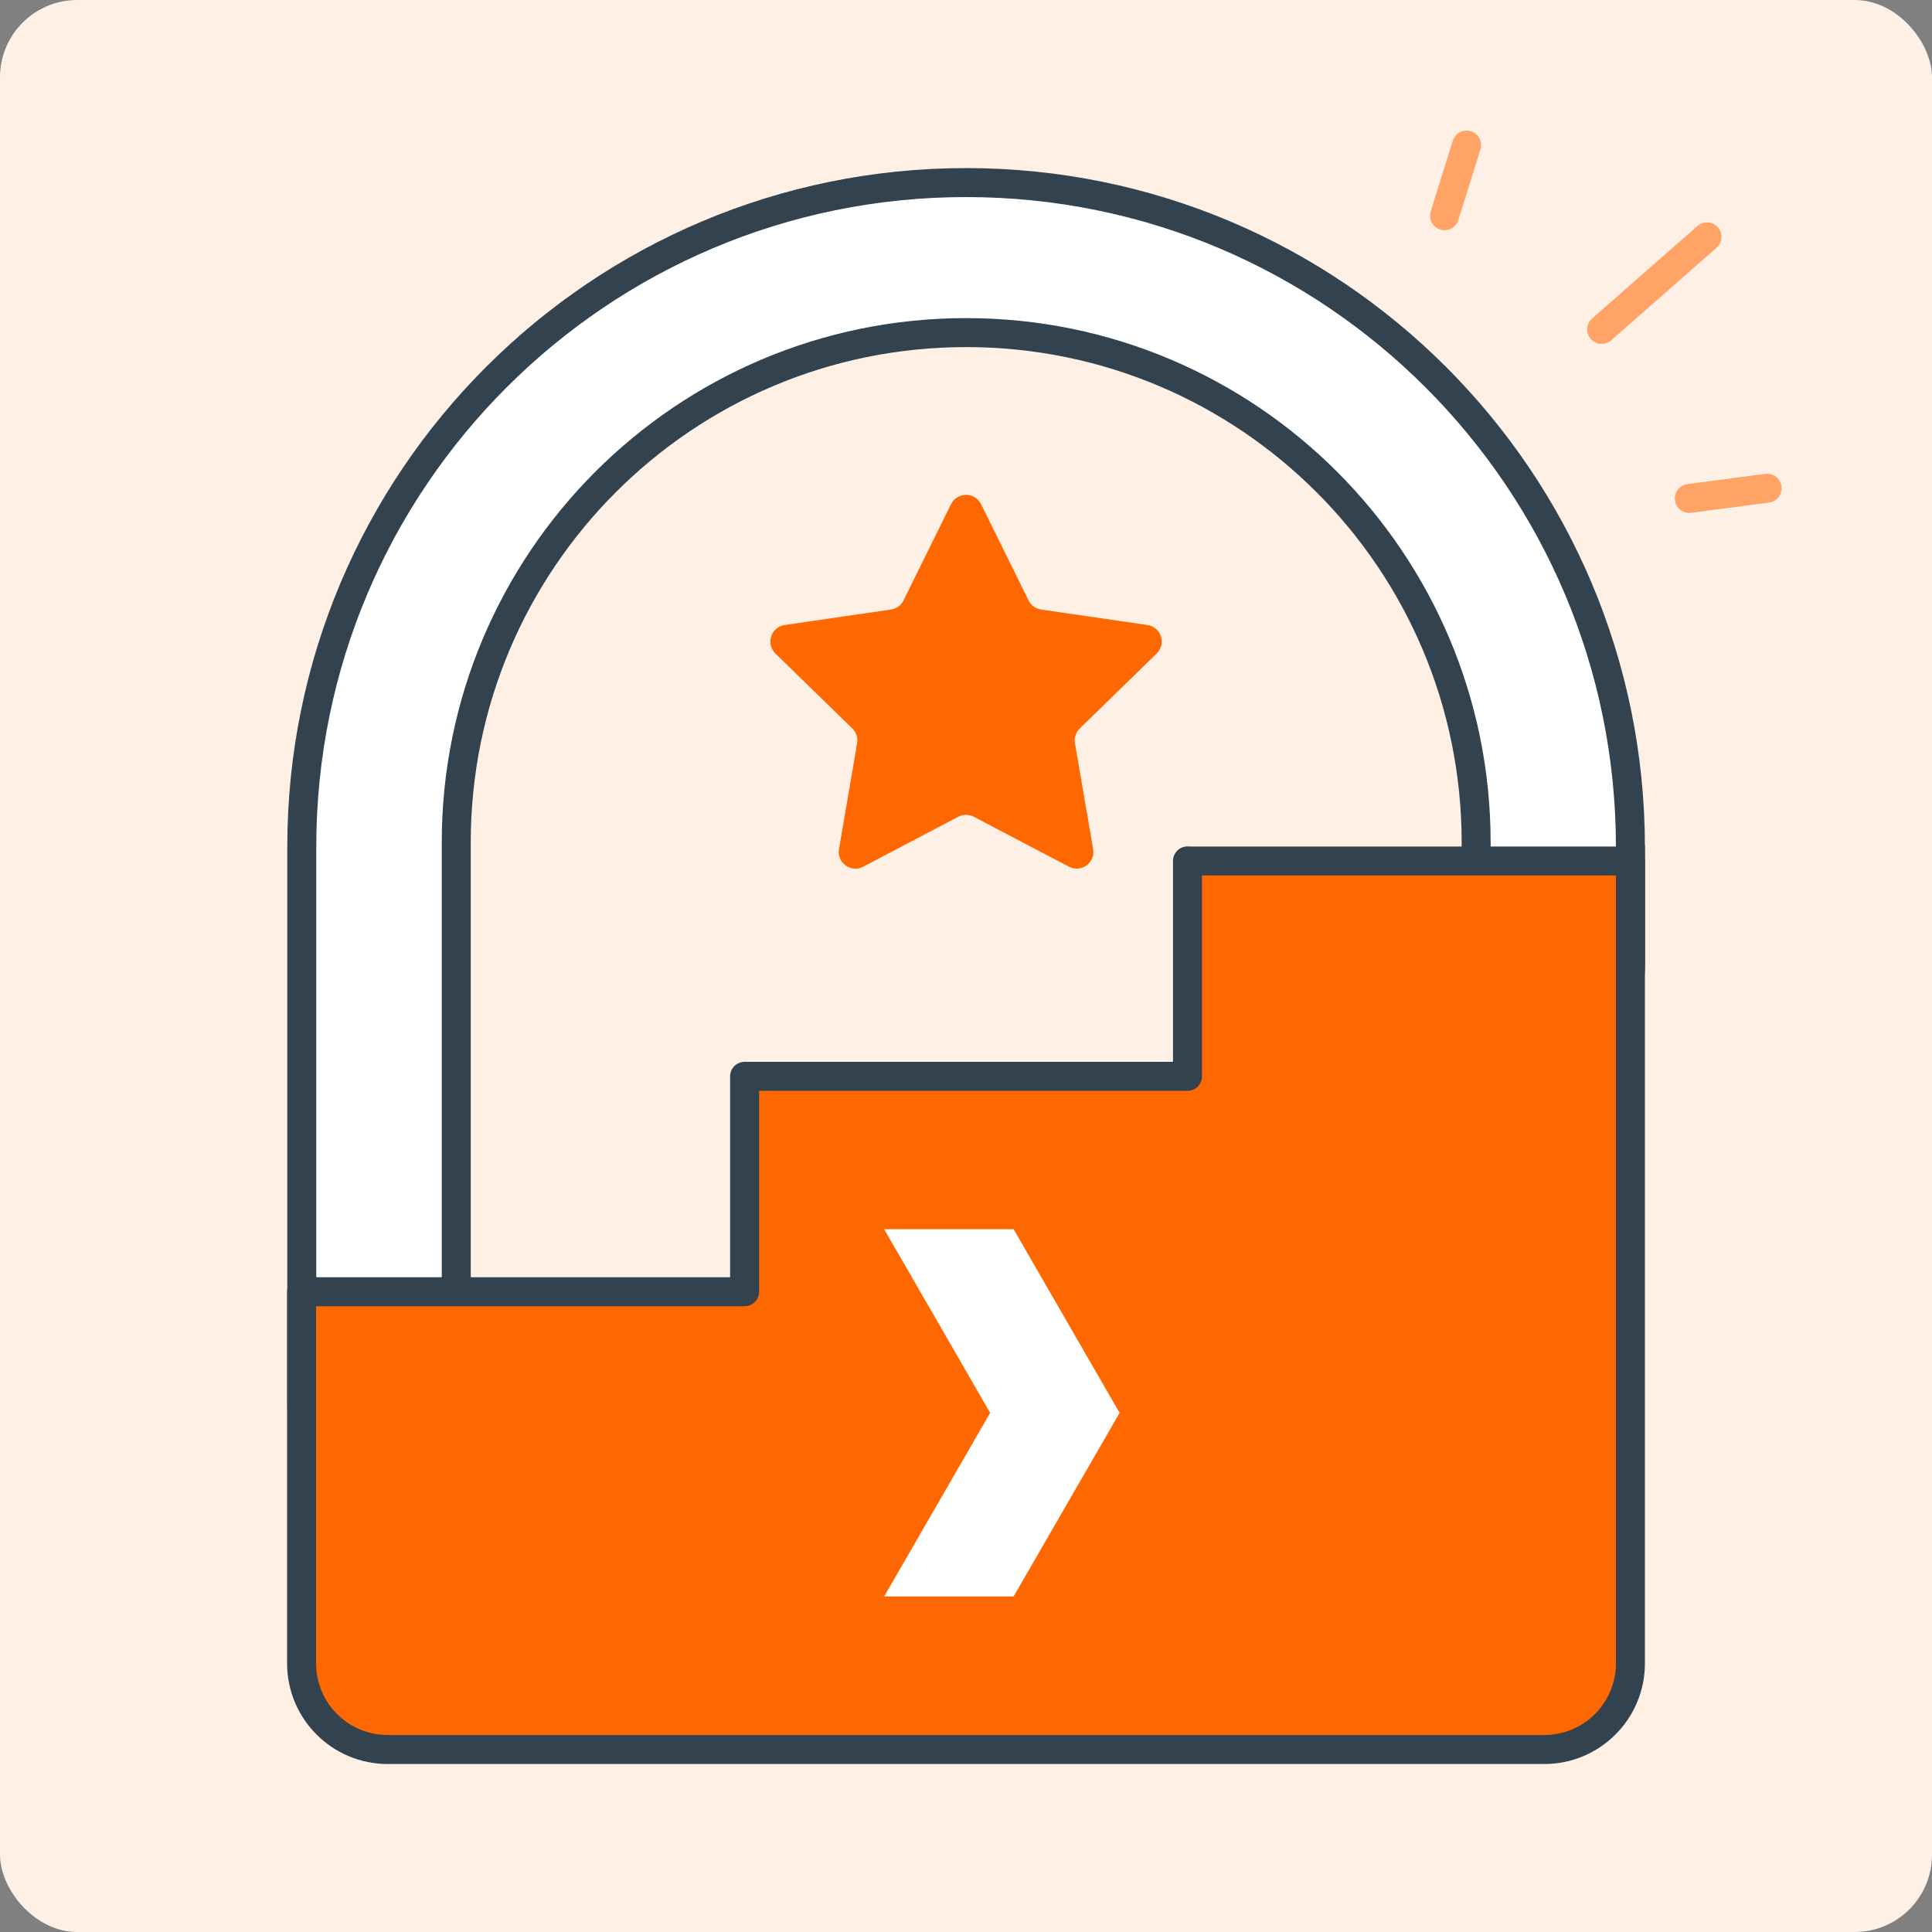 <?xml version="1.0" encoding="UTF-8"?>
<svg id="Main" xmlns="http://www.w3.org/2000/svg" viewBox="0 0 200 200">
  <rect x="0" y="0" width="200" height="200" fill="#808080" stroke="none"/>
  <defs>
    <style>
      .cls-1 {
        fill: #fff0e6;
      }

      .cls-2 {
        fill: none;
        stroke: #ffa466;
      }

      .cls-2, .cls-3, .cls-4 {
        stroke-linecap: round;
        stroke-linejoin: round;
        stroke-width: 3px;
      }

      .cls-5, .cls-4 {
        fill: #ff6800;
      }

      .cls-6, .cls-3 {
        fill: #fff;
      }

      .cls-3, .cls-4 {
        stroke: #33424f;
      }
    </style>
  </defs>
  <rect class="cls-1" x="0" y="0" width="200" height="200" rx="8" ry="8"/>
  <g>
    <g>
      <path class="cls-3" d="M168.78,87.68c0-37.98-30.79-68.78-68.77-68.78h0c-37.98,0-68.77,30.79-68.77,68.77v57.63c0,4.36,3.49,7.91,7.85,7.99h0c4.47.08,8.14-3.52,8.14-7.99v-58.08c0-29.15,23.63-52.79,52.79-52.79h0c29.15,0,52.79,23.63,52.79,52.79v12.66c0,4.32,3.43,7.85,7.74,7.99h0c4.51.14,8.25-3.48,8.25-7.99v-12.21Z"/>
      <path class="cls-4" d="M122.93,89.12v22.3h-45.85v22.3H31.22v38.47c0,4.93,3.99,8.92,8.92,8.92h119.72c4.93,0,8.92-3.99,8.92-8.92v-83.06h-45.85Z"/>
      <polygon class="cls-6" points="104.93 127.25 91.53 127.25 102.5 146.26 91.53 165.26 104.93 165.26 115.9 146.26 104.93 127.25"/>
    </g>
    <path class="cls-5" d="M101.55,52.19c-.63-1.28-2.46-1.28-3.1,0l-4.92,9.97c-.25.51-.74.86-1.3.94l-11,1.6c-1.42.21-1.98,1.95-.96,2.95l7.96,7.76c.41.4.59.97.5,1.53l-1.88,10.96c-.24,1.41,1.24,2.49,2.51,1.82l9.84-5.17c.5-.26,1.1-.26,1.61,0l9.84,5.17c1.27.67,2.75-.41,2.51-1.82l-1.88-10.96c-.1-.56.09-1.13.5-1.53l7.96-7.76c1.02-1,.46-2.74-.96-2.95l-11-1.6c-.56-.08-1.05-.43-1.3-.94l-4.92-9.97Z"/>
    <g>
      <line class="cls-2" x1="165.8" y1="34.1" x2="176.71" y2="24.52"/>
      <line class="cls-2" x1="174.88" y1="51.6" x2="182.93" y2="50.54"/>
      <line class="cls-2" x1="149.54" y1="22.33" x2="151.82" y2="15.02"/>
    </g>
  </g>
</svg>